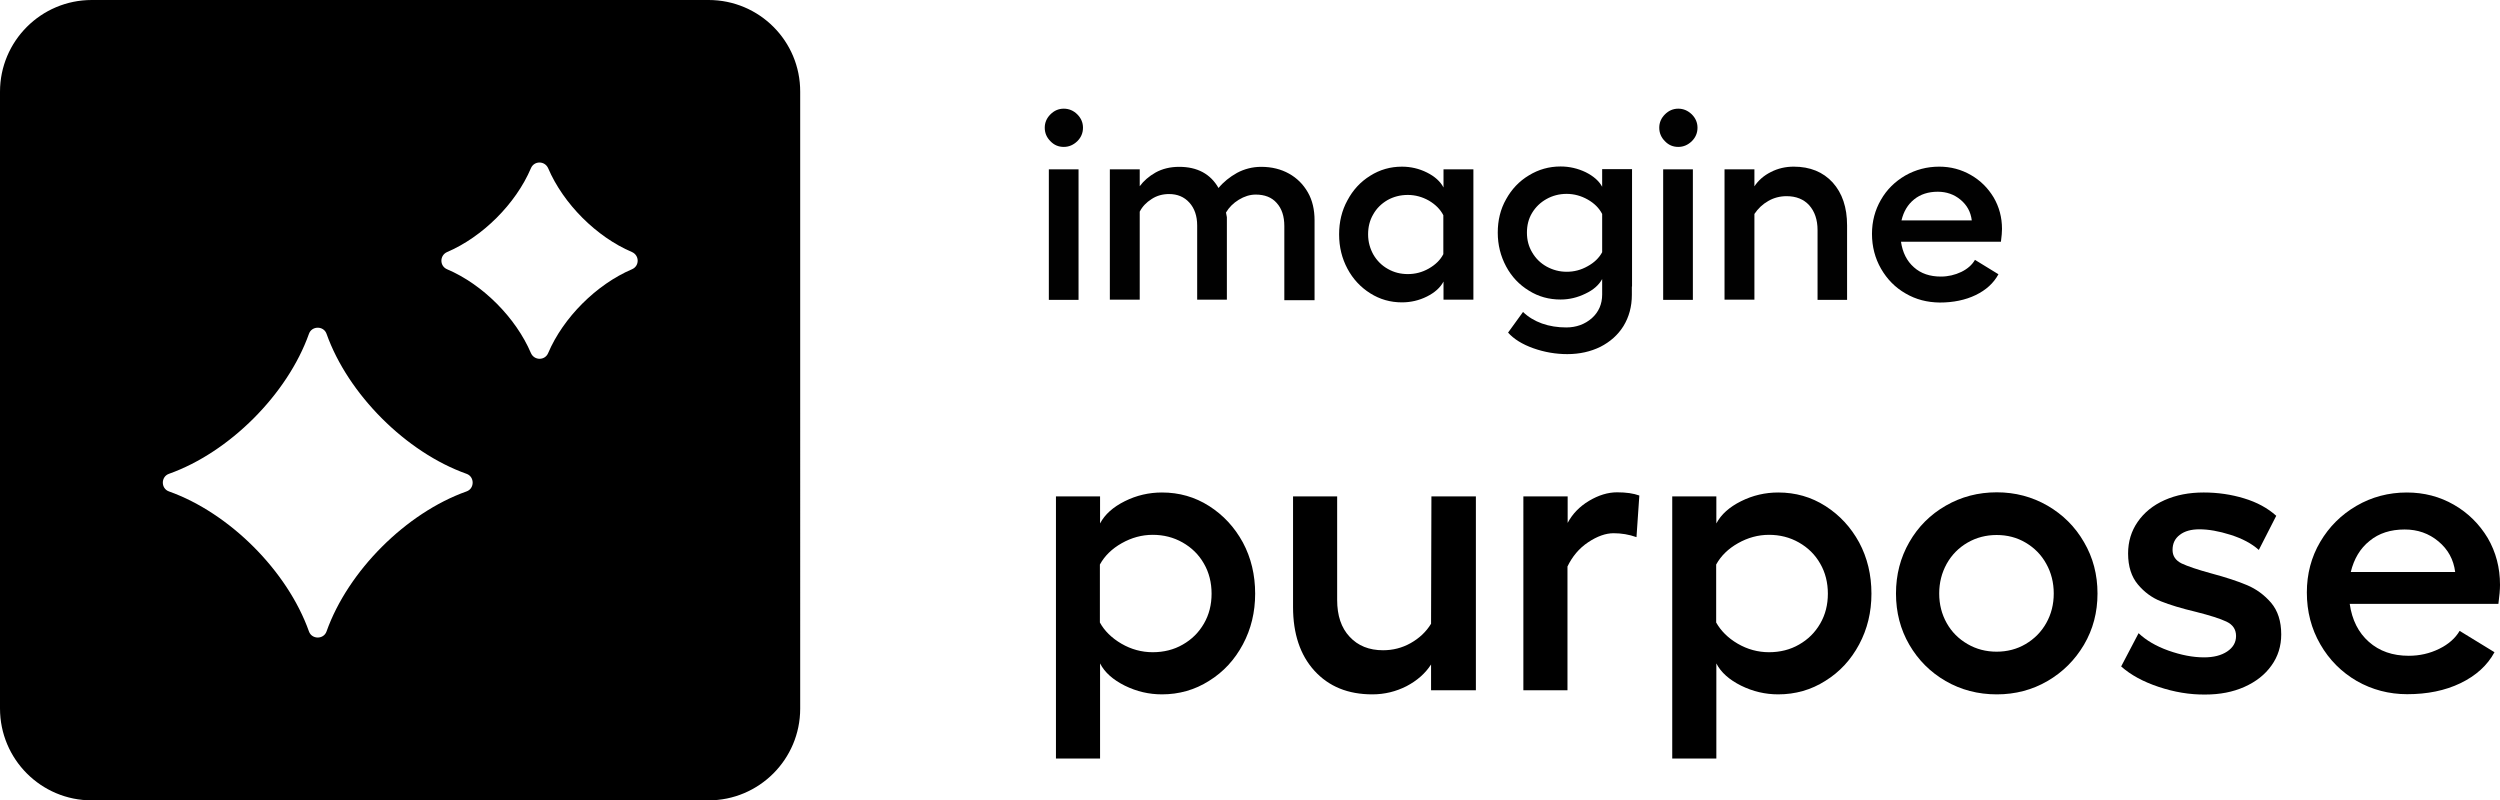 <?xml version="1.0" encoding="utf-8"?>
<!-- Generator: Adobe Illustrator 27.1.1, SVG Export Plug-In . SVG Version: 6.00 Build 0)  -->
<svg version="1.1" id="artwork" xmlns="http://www.w3.org/2000/svg" xmlns:xlink="http://www.w3.org/1999/xlink" x="0px" y="0px"
	 viewBox="0 0 1405.6 450" style="enable-background:new 0 0 1405.6 450;" xml:space="preserve">
<style type="text/css">
	.st0{clip-path:url(#SVGID_00000177460027359867104410000014710595134641928345_);}
	.st1{clip-path:url(#SVGID_00000051353075817083346060000017753109178675623598_);}
	.st2{fill:#010101;}
</style>
<g id="IL-edgenuity-product-icon_00000145760420488263196510000017672108921351240839_">
	<g>
		<defs>
			<rect id="SVGID_1_" width="450" height="450"/>
		</defs>
		<clipPath id="SVGID_00000033365296085679439260000011546011272973017492_">
			<use xlink:href="#SVGID_1_"  style="overflow:visible;"/>
		</clipPath>
		<g style="clip-path:url(#SVGID_00000033365296085679439260000011546011272973017492_);">
			<defs>
				<rect id="SVGID_00000165213255555876112850000003894377068656873895_" width="450" height="450"/>
			</defs>
			<clipPath id="SVGID_00000124132737913769876780000005194067751684517778_">
				<use xlink:href="#SVGID_00000165213255555876112850000003894377068656873895_"  style="overflow:visible;"/>
			</clipPath>
		</g>
		<g style="clip-path:url(#SVGID_00000033365296085679439260000011546011272973017492_);">
			<defs>
				<rect id="SVGID_00000145749285961465911170000008561379392377962664_" width="450" height="450"/>
			</defs>
			<clipPath id="SVGID_00000054229990615313517770000014964748038927664563_">
				<use xlink:href="#SVGID_00000145749285961465911170000008561379392377962664_"  style="overflow:visible;"/>
			</clipPath>
			<path style="clip-path:url(#SVGID_00000054229990615313517770000014964748038927664563_);" d="M398.4,0H51.6
				C23.1,0,0,23.1,0,51.6v346.7C0,426.9,23.1,450,51.6,450h346.7c28.5,0,51.6-23.1,51.6-51.6V51.6C450,23.1,426.9,0,398.4,0
				 M262.3,276.3c-34,12.1-66.6,44.7-78.7,78.7c-1.6,4.6-8.3,4.6-9.9,0c-12.1-34-44.7-66.6-78.7-78.7c-4.6-1.6-4.6-8.3,0-9.9
				c34-12.1,66.6-44.7,78.7-78.7c1.6-4.6,8.3-4.6,9.9,0c12.1,34,44.7,66.6,78.7,78.7C266.9,268,266.9,274.7,262.3,276.3
				 M355.3,151.4c-19.9,8.5-38.6,27.1-47.1,47.1c-1.8,4.3-7.8,4.3-9.7,0c-8.5-19.9-27.1-38.6-47.1-47.1c-4.3-1.8-4.3-7.8,0-9.7
				c19.9-8.5,38.6-27.1,47.1-47.1c1.8-4.3,7.8-4.3,9.7,0c8.5,19.9,27.1,38.6,47.1,47.1C359.6,143.6,359.6,149.6,355.3,151.4"/>
		</g>
	</g>
</g>
<g>
	<path class="st2" d="M605.7,64.3c2.1,2.1,3.2,4.6,3.2,7.5c0,3-1.1,5.5-3.2,7.6c-2.2,2.1-4.7,3.2-7.6,3.2c-2.9,0-5.4-1-7.5-3.2
		c-2.1-2.1-3.2-4.6-3.2-7.6c0-2.9,1.1-5.4,3.2-7.5c2.1-2.1,4.6-3.2,7.5-3.2C601,61.1,603.6,62.2,605.7,64.3z M606.4,95.2v73.4h-16.7
		V95.2H606.4z"/>
	<path class="st2" d="M689.9,168.5h-16.8v-41.7c0-5.4-1.5-9.7-4.4-12.9c-2.9-3.2-6.7-4.8-11.4-4.8c-3.6,0-6.9,0.9-9.8,2.8
		c-3,1.9-5.2,4.2-6.7,7.1v49.5h-16.8V95.2h16.8v9.5c2.2-3,5.2-5.6,8.9-7.7c3.8-2.1,8.2-3.2,13.3-3.2c10.2,0,17.6,4,22.1,11.9
		c2.8-3.4,6.3-6.2,10.4-8.5c4.1-2.2,8.7-3.4,13.6-3.4c5.9,0,11.1,1.3,15.6,3.8c4.5,2.5,8,6,10.6,10.5s3.8,9.8,3.8,15.8v44.9h-17
		v-41.7c0-5.5-1.4-9.8-4.3-13c-2.8-3.2-6.8-4.7-11.8-4.7c-3.2,0-6.4,1-9.5,2.9c-3.1,1.9-5.5,4.3-7.2,7.2l0.5,2.6V168.5z"/>
	<path class="st2" d="M828.4,168.5h-16.8v-10.2c-1.8,3.4-4.9,6.2-9.3,8.4c-4.4,2.2-9.1,3.3-14.1,3.3c-6.5,0-12.4-1.7-17.8-5.1
		c-5.4-3.4-9.7-8-12.8-13.8c-3.1-5.8-4.7-12.2-4.7-19.3c0-7,1.5-13.4,4.7-19.2c3.1-5.8,7.3-10.4,12.8-13.8
		c5.4-3.4,11.3-5.1,17.8-5.1c5,0,9.7,1.1,14.1,3.3c4.4,2.2,7.5,5,9.3,8.4V95.2h16.8V168.5z M772.2,143.2c2,3.4,4.7,6.1,8.1,8
		c3.5,2,7.2,2.9,11.3,2.9c4.1,0,8-1,11.7-3.1c3.7-2.1,6.5-4.8,8.2-8.1V121c-1.7-3.3-4.4-6-8.1-8.2c-3.7-2.1-7.7-3.2-11.9-3.2
		s-8,1-11.4,2.9c-3.4,2-6.1,4.6-8,8c-2,3.4-2.9,7.1-2.9,11.3S770.3,139.8,772.2,143.2z"/>
	<path class="st2" d="M862.1,195.8c-6.2-2.2-11-5.2-14.2-8.8l8.4-11.6c2.9,2.8,6.5,5,10.7,6.5c4.2,1.5,8.8,2.2,13.6,2.2
		c5.7,0,10.5-1.8,14.4-5.2c3.9-3.5,5.8-8,5.8-13.3v-8.7c-1.8,3.3-4.9,6.1-9.4,8.2c-4.5,2.2-9.1,3.3-14,3.3c-6.5,0-12.4-1.6-17.8-5
		c-5.4-3.3-9.7-7.8-12.8-13.6c-3.1-5.8-4.7-12.1-4.7-19c0-6.9,1.5-13.2,4.7-18.8c3.1-5.6,7.3-10.1,12.8-13.4c5.4-3.3,11.3-5,17.8-5
		c5,0,9.7,1.1,14.1,3.2c4.4,2.2,7.5,4.9,9.3,8.2v-9.9h16.8v66h-0.1v4.7c0,6.6-1.6,12.4-4.7,17.5c-3.1,5-7.5,8.9-13,11.7
		c-5.5,2.7-11.7,4.1-18.6,4.1C874.7,199.1,868.3,198,862.1,195.8z M861.5,142c2,3.4,4.7,6,8.1,7.9c3.5,1.9,7.2,2.9,11.3,2.9
		c4.1,0,8-1,11.7-3.1c3.7-2,6.5-4.7,8.2-7.9v-21.5c-1.7-3.3-4.4-6-8.1-8.1c-3.7-2.1-7.7-3.2-11.9-3.2c-4.1,0-7.9,1-11.3,2.9
		c-3.4,1.9-6.1,4.5-8.1,7.8s-2.9,7-2.9,11.1C858.5,135,859.5,138.7,861.5,142z"/>
	<path class="st2" d="M951.2,64.3c2.1,2.1,3.2,4.6,3.2,7.5c0,3-1.1,5.5-3.2,7.6c-2.2,2.1-4.7,3.2-7.6,3.2c-2.9,0-5.4-1-7.5-3.2
		c-2.1-2.1-3.2-4.6-3.2-7.6c0-2.9,1.1-5.4,3.2-7.5c2.1-2.1,4.6-3.2,7.5-3.2C946.5,61.1,949,62.2,951.2,64.3z M951.8,95.2v73.4h-16.7
		V95.2H951.8z"/>
	<path class="st2" d="M986.3,104.9c2.3-3.5,5.4-6.2,9.4-8.2c3.9-2,8.2-3,12.8-3c9.2,0,16.5,3,21.9,8.9c5.4,6,8.1,14,8.1,24.1v41.9
		h-16.6v-39.2c0-5.9-1.6-10.5-4.7-14c-3.1-3.4-7.4-5.1-12.7-5.1c-3.7,0-7.2,0.9-10.3,2.7c-3.2,1.8-5.8,4.3-7.8,7.3v48.2h-16.8V95.2
		h16.8V104.9z"/>
	<path class="st2" d="M1071.4,165c-5.8-3.3-10.4-8-13.8-13.9c-3.4-5.9-5.1-12.5-5.1-19.6c0-7,1.7-13.4,5-19.1
		c3.3-5.8,7.9-10.3,13.7-13.7c5.8-3.3,12.2-5,19.1-5c6.5,0,12.4,1.6,17.8,4.7c5.4,3.1,9.6,7.3,12.8,12.6c3.1,5.3,4.7,11.2,4.7,17.7
		c0,1.8-0.2,4.2-0.6,7.2h-56.2c0.9,6.1,3.3,10.9,7.3,14.4c3.9,3.5,9,5.2,15.1,5.2c4.1,0,7.9-0.9,11.5-2.6c3.5-1.7,6.1-4,7.7-6.8
		l13.2,8.1c-2.7,5-7,8.9-12.8,11.7c-5.8,2.8-12.6,4.2-20.2,4.2C1083.5,170,1077.2,168.4,1071.4,165z M1108.6,123.8
		c-0.6-4.7-2.7-8.5-6.3-11.5c-3.6-3-7.9-4.5-12.8-4.5c-5.3,0-9.7,1.4-13.3,4.3c-3.6,2.9-5.9,6.8-7.1,11.8H1108.6z"/>
</g>
<g>
	<path d="M593.7,279.1h24.8v15.2c2.7-5.1,7.3-9.2,13.9-12.5c6.6-3.3,13.6-4.9,20.9-4.9c9.7,0,18.5,2.5,26.5,7.6
		c8,5.1,14.3,11.9,19,20.5c4.6,8.6,6.9,18.2,6.9,28.8c0,10.4-2.3,19.9-6.9,28.5c-4.6,8.6-10.9,15.5-19,20.5
		c-8,5.1-16.9,7.6-26.5,7.6c-7.3,0-14.2-1.6-20.9-4.9c-6.6-3.3-11.3-7.4-13.9-12.5v53.5h-24.8V279.1z M630.5,361.9
		c5.5,3.2,11.4,4.8,17.6,4.8c6.2,0,11.9-1.4,16.9-4.3c5.1-2.9,9-6.8,11.9-11.8c2.9-5,4.3-10.6,4.3-16.8s-1.4-11.9-4.3-16.9
		c-2.9-5.1-6.9-9-12-11.9c-5.1-2.9-10.7-4.3-16.8-4.3c-6.1,0-11.9,1.6-17.4,4.7c-5.5,3.1-9.6,7.1-12.3,12v32.6
		C620.9,354.6,625,358.7,630.5,361.9z"/>
	<path d="M804.6,373.6c-3.3,5.1-7.9,9.1-13.8,12.2c-5.9,3-12.3,4.6-19.2,4.6c-13.7,0-24.5-4.4-32.6-13.3c-8-8.8-12-20.8-12-35.8
		v-62.2h24.8v58.2c0,8.8,2.3,15.7,7,20.7c4.7,5.1,11,7.6,18.8,7.6c5.5,0,10.7-1.3,15.5-4c4.8-2.7,8.7-6.3,11.5-10.9l0.2-71.6h25v109
		h-25.2V373.6z"/>
	<path d="M856.6,279.1h24.8V294c2.7-5.1,6.7-9.2,12-12.4c5.4-3.2,10.6-4.8,15.8-4.8c5.1,0,9.2,0.6,12.5,1.8l-1.6,23.4
		c-4.2-1.5-8.5-2.2-12.9-2.2s-9.2,1.7-14.3,5.1c-5.1,3.4-8.9,8-11.6,13.6v69.6h-24.8V279.1z"/>
	<path d="M940.2,279.1h24.8v15.2c2.7-5.1,7.3-9.2,13.9-12.5c6.6-3.3,13.6-4.9,20.9-4.9c9.7,0,18.5,2.5,26.5,7.6
		c8,5.1,14.3,11.9,19,20.5c4.6,8.6,6.9,18.2,6.9,28.8c0,10.4-2.3,19.9-6.9,28.5c-4.6,8.6-10.9,15.5-19,20.5
		c-8,5.1-16.9,7.6-26.5,7.6c-7.3,0-14.2-1.6-20.9-4.9c-6.6-3.3-11.3-7.4-13.9-12.5v53.5h-24.8V279.1z M977,361.9
		c5.5,3.2,11.4,4.8,17.6,4.8c6.2,0,11.9-1.4,16.9-4.3c5.1-2.9,9-6.8,11.9-11.8c2.9-5,4.3-10.6,4.3-16.8s-1.4-11.9-4.3-16.9
		c-2.9-5.1-6.9-9-12-11.9c-5.1-2.9-10.7-4.3-16.8-4.3c-6.1,0-11.9,1.6-17.4,4.7c-5.5,3.1-9.6,7.1-12.3,12v32.6
		C967.5,354.6,971.5,358.7,977,361.9z"/>
	<path d="M1151.2,284.3c8.6,5,15.5,11.8,20.5,20.5c5.1,8.7,7.6,18.3,7.6,28.9c0,10.6-2.5,20.1-7.6,28.8
		c-5.1,8.6-11.9,15.4-20.5,20.4c-8.6,5-18.1,7.5-28.5,7.5c-10.6,0-20.1-2.5-28.8-7.5c-8.6-5-15.4-11.8-20.4-20.4
		c-5-8.6-7.5-18.2-7.5-28.8c0-10.6,2.5-20.2,7.5-28.9c5-8.7,11.8-15.5,20.5-20.5c8.7-5,18.2-7.5,28.7-7.5
		C1133,276.8,1142.5,279.3,1151.2,284.3z M1094.5,350.3c2.8,5,6.7,8.9,11.7,11.8c5,2.9,10.4,4.3,16.4,4.3c5.9,0,11.4-1.4,16.3-4.3
		c4.9-2.9,8.8-6.8,11.6-11.8c2.8-5,4.2-10.5,4.2-16.6c0-6.1-1.4-11.7-4.2-16.7c-2.8-5.1-6.7-9-11.6-11.9c-4.9-2.9-10.3-4.3-16.3-4.3
		c-5.9,0-11.4,1.4-16.4,4.3c-5,2.9-8.9,6.9-11.7,11.9c-2.8,5.1-4.2,10.6-4.2,16.7C1090.3,339.8,1091.7,345.3,1094.5,350.3z"/>
	<path d="M1213.7,386.2c-8.7-2.9-15.7-6.7-21.1-11.5l9.8-18.7c4.2,4,9.8,7.3,16.8,9.8c7.1,2.5,13.7,3.8,20,3.8c5.4,0,9.7-1.1,13-3.3
		c3.3-2.2,5-5.1,5-8.7c0-3.7-1.8-6.4-5.4-8.1c-3.6-1.7-9.3-3.5-17.2-5.5c-8-1.9-14.6-3.9-19.6-5.9c-5.1-2-9.4-5.2-13-9.5
		c-3.6-4.3-5.5-10.1-5.5-17.4c0-6.7,1.8-12.6,5.4-17.8c3.6-5.2,8.6-9.3,15.1-12.2c6.5-2.9,13.8-4.3,22-4.3c7.9,0,15.5,1.1,22.7,3.3
		c7.3,2.2,13.3,5.5,18.1,9.8l-9.8,19.2c-4-3.6-9.3-6.4-15.9-8.5c-6.6-2.1-12.5-3.1-17.5-3.1c-4.6,0-8.3,1-11,3.1
		c-2.8,2.1-4.1,4.9-4.1,8.5c0,3.4,1.7,5.9,5.1,7.6c3.4,1.6,9,3.5,16.7,5.6c8.2,2.2,14.9,4.4,20.1,6.6c5.2,2.2,9.7,5.5,13.5,9.9
		c3.8,4.5,5.7,10.4,5.7,17.8c0,6.5-1.8,12.4-5.5,17.5c-3.6,5.1-8.7,9.1-15.2,12c-6.5,2.9-13.8,4.3-22,4.3
		C1231.1,390.6,1222.4,389.1,1213.7,386.2z"/>
	<path d="M1325.1,382.9c-8.6-5-15.5-11.9-20.5-20.6c-5.1-8.8-7.6-18.5-7.6-29.2c0-10.4,2.5-19.9,7.5-28.4c5-8.5,11.8-15.3,20.4-20.3
		c8.6-5,18.1-7.5,28.3-7.5c9.7,0,18.5,2.3,26.5,6.9c8,4.6,14.3,10.9,19,18.7c4.6,7.9,6.9,16.7,6.9,26.3c0,2.7-0.3,6.2-0.9,10.7
		h-83.6c1.3,9.1,4.9,16.2,10.8,21.4c5.9,5.2,13.3,7.8,22.4,7.8c6.1,0,11.8-1.3,17.1-3.9c5.3-2.6,9.1-6,11.5-10.1l19.6,12
		c-4,7.4-10.4,13.2-19.1,17.4c-8.7,4.2-18.7,6.2-30,6.2C1343.2,390.3,1333.7,387.8,1325.1,382.9z M1380.4,321.6
		c-0.9-7-4-12.7-9.4-17.2c-5.4-4.5-11.7-6.7-19-6.7c-7.9,0-14.5,2.1-19.7,6.4c-5.3,4.2-8.8,10.1-10.6,17.5H1380.4z"/>
</g>
</svg>
